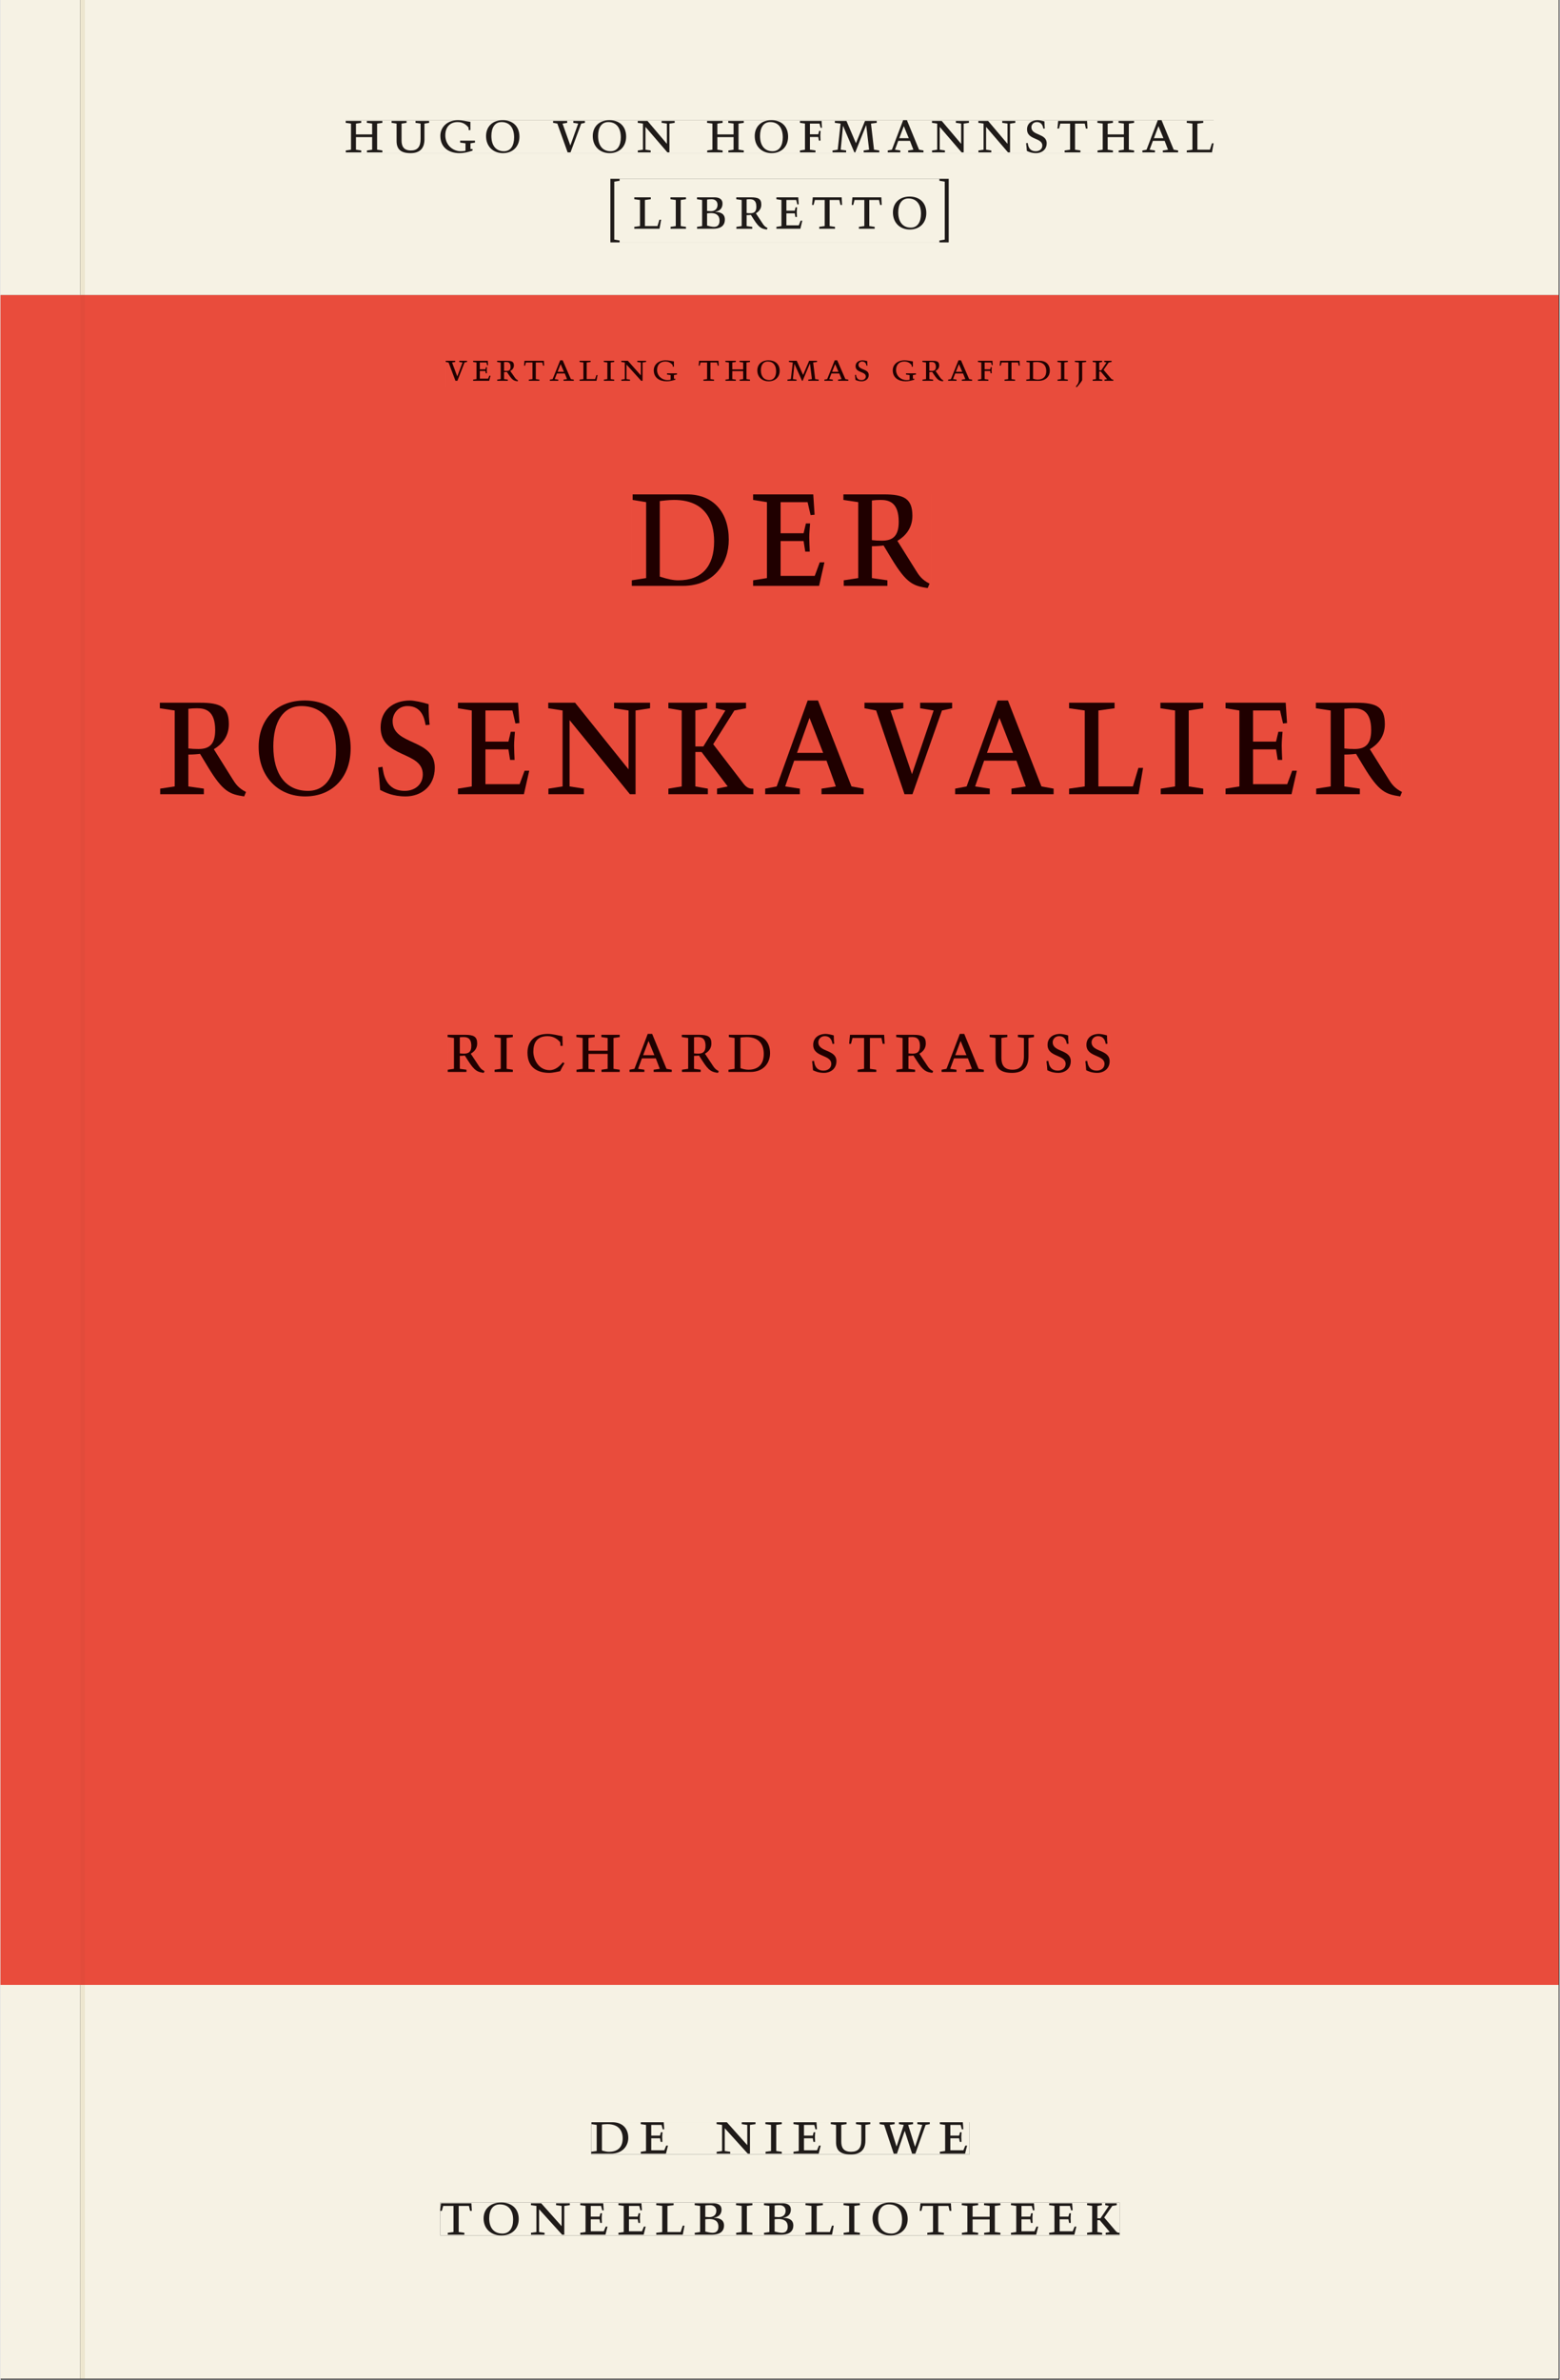 <svg xmlns="http://www.w3.org/2000/svg" xmlns:ns1="http://www.w3.org/1999/xlink" version="1.1" width="600" height="915" viewBox="0.0 -8.526512829121202e-14 748.5 1142.25">
<rect x="0.0" y="-8.526512829121202e-14" width="748.5" height="1142.25" fill="#333333" stroke="none"/>
<g enable-background="new">
<path transform="matrix(2.778,0,0,-2.778,0,1141.733)" d="M 0 68.032 L 269.292 68.032 L 269.292 360 L 0 360 Z " fill="#f04e3e" />
<symbol id="font_0_b">
<path d="M .17 .282 L .17 .452 L .257 .464 L .257 .494 L 0 .494 L 0 .464 L .088 .452 L .088 .042 L .002 .03 L .002 0 L .257 0 L .257 .03 L .17 .042 L .17 .24 L .438 .24 L .438 .042 L .352 .03 L .352 0 L .607 0 L .607 .03 L .52 .042 L .52 .452 L .607 .464 L .607 .494 L .35 .494 L .35 .464 L .438 .452 L .438 .282 L .17 .282 Z " />
</symbol>
<symbol id="font_0_16">
<path d="M .396 .506 L .396 .476 L .48 .464 L .48 .222 C .48 .098 .428 .042 .32 .042 C .192 .042 .165 .118 .165 .202 L .165 .464 L .248 .476 L .248 .506 L 0 .506 L 0 .476 L .083 .464 L .083 .19 C .083 .057 .158 0 .314 0 C .461 0 .544 .069 .544 .218 L .544 .464 L .621 .476 L .621 .506 L .396 .506 Z " />
</symbol>
<symbol id="font_0_a">
<path d="M .497 .491 C .43 .5 .36 .518 .293 .518 C .109 .518 0 .404 0 .272 C 0 .082 .148 0 .317 0 C .386 0 .456 .014 .533 .04 L .533 .064 L .498 .064 L .498 .154 L .573 .166 L .573 .196 L .327 .196 L .327 .166 L .416 .154 L .416 .038 C .393 .032 .364 .03 .337 .03 C .204 .03 .082 .13 .082 .28 C .082 .406 .157 .488 .285 .488 C .383 .488 .435 .439 .466 .401 L .468 .362 L .497 .362 L .497 .491 Z " />
</symbol>
<symbol id="font_0_12">
<path d="M .256 .488 C .389 .488 .464 .398 .464 .248 C .464 .118 .407 .03 .296 .03 C .163 .03 .088 .12 .088 .27 C .088 .4 .145 .488 .256 .488 M 0 .268 C 0 .104 .119 0 .279 0 C .443 0 .552 .104 .552 .259 C .552 .43 .431 .518 .276 .518 C .105 .518 0 .414 0 .268 Z " />
</symbol>
<symbol id="font_0_1">
<path d="M 0 0 Z " />
</symbol>
<symbol id="font_0_17">
<path d="M .465 .452 L .526 .464 L .526 .494 L .334 .494 L .334 .464 L .415 .452 L .285 .108 L .156 .452 L .233 .464 L .233 .494 L 0 .494 L 0 .464 L .07 .452 L .24 0 L .288 0 L .465 .452 Z " />
</symbol>
<symbol id="font_0_11">
<path d="M .611 .494 L .395 .494 L .395 .464 L .482 .452 L .482 .134 L .161 .494 L 0 .494 L 0 .464 L .086 .452 L .086 .042 L .001 .03 L .001 0 L .214 0 L .214 .03 L .128 .042 L .128 .4 L .49 0 L .524 0 L .524 .452 L .611 .464 L .611 .494 Z " />
</symbol>
<symbol id="font_0_9">
<path d="M 0 0 L .257 0 L .257 .03 L .165 .042 L .165 .242 L .303 .242 L .313 .185 L .34 .185 C .339 .212 .337 .237 .337 .261 C .337 .287 .34 .311 .342 .337 L .317 .337 L .303 .284 L .165 .284 L .165 .452 L .324 .452 L .341 .387 L .365 .387 C .362 .421 .358 .454 .358 .494 L 0 .494 L 0 .464 L .083 .452 L .083 .042 L 0 .03 L 0 0 Z " />
</symbol>
<symbol id="font_0_10">
<path d="M .387 .144 L .23 .494 L .038 .494 L .038 .464 L .133 .452 L .086 .042 L 0 .03 L 0 0 L .225 0 L .225 .03 L .135 .042 L .173 .414 L .175 .414 L .361 0 L .376 0 L .555 .426 L .557 .426 L .605 .042 L .515 .03 L .515 0 L .773 0 L .773 .03 L .686 .042 L .636 .452 L .731 .464 L .731 .494 L .537 .494 L .387 .144 Z " />
</symbol>
<symbol id="font_0_4">
<path d="M .208 .03 L .12 .042 L .174 .181 L .368 .181 L .424 .042 L .338 .03 L .338 0 L .591 0 L .591 .03 L .518 .042 L .317 .506 L .255 .506 L .069 .042 L 0 .03 L 0 0 L .208 0 L .208 .03 M .266 .412 L .348 .223 L .191 .223 L .266 .412 Z " />
</symbol>
<symbol id="font_0_14">
<path d="M .309 .387 C .306 .412 .303 .445 .303 .498 C .269 .508 .216 .518 .192 .518 C .087 .518 .015 .463 .015 .373 C .015 .204 .268 .247 .268 .119 C .268 .063 .219 .03 .16 .03 C .044 .03 .032 .123 .026 .16 L 0 .156 C .005 .122 .01 .057 .012 .035 C .04 .022 .089 0 .165 0 C .257 0 .34 .054 .34 .155 C .34 .315 .087 .272 .087 .407 C .087 .446 .12 .488 .176 .488 C .263 .488 .278 .42 .285 .385 L .309 .387 Z " />
</symbol>
<symbol id="font_0_15">
<path d="M .38 0 L .38 .03 L .291 .042 L .291 .452 L .452 .452 L .47 .374 L .497 .374 L .49 .494 L .012 .494 L 0 .374 L .026 .374 L .047 .452 L .209 .452 L .209 .042 L .119 .03 L .119 0 L .38 0 Z " />
</symbol>
<symbol id="font_0_f">
<path d="M 0 .494 L 0 .464 L .094 .452 L .094 .042 L 0 .03 L 0 0 L .417 0 L .444 .142 L .416 .142 L .383 .042 L .176 .042 L .176 .452 L .273 .464 L .273 .494 L 0 .494 Z " />
</symbol>
<symbol id="font_0_2">
<path d="M .152 .968 L .152 .998 L 0 .998 L 0 0 L .152 0 L .152 .03 L .064 .044 L .064 .954 L .152 .968 Z " />
</symbol>
<symbol id="font_0_c">
<path d="M .088 .042 L .002 .03 L .002 0 L .257 0 L .257 .03 L .17 .042 L .17 .452 L .257 .464 L .257 .494 L 0 .494 L 0 .464 L .088 .452 L .088 .042 Z " />
</symbol>
<symbol id="font_0_5">
<path d="M .167 .458 C .186 .461 .207 .464 .241 .464 C .306 .464 .34 .427 .34 .376 C .34 .317 .302 .276 .229 .276 C .214 .276 .195 .278 .167 .28 L .167 .458 M .167 .242 C .184 .244 .206 .246 .233 .246 C .311 .246 .373 .216 .373 .126 C .373 .065 .343 .03 .281 .03 C .241 .03 .191 .044 .167 .05 L .167 .242 M .268 0 C .371 0 .461 .034 .461 .145 C .461 .237 .386 .264 .302 .265 L .302 .267 C .398 .282 .422 .342 .422 .395 C .422 .474 .354 .494 .289 .494 L 0 .494 L 0 .464 L .085 .452 L .085 .042 L .001 .03 L .001 0 L .268 0 Z " />
</symbol>
<symbol id="font_0_13">
<path d="M .089 .054 L .002 .042 L .002 .012 L .264 .012 L .264 .042 L .171 .054 L .171 .226 C .197 .226 .226 .228 .241 .23 L .288 .16 C .38 .023 .42 .012 .506 0 L .517 .024 C .472 .044 .453 .069 .436 .094 L .324 .255 C .369 .279 .414 .321 .414 .39 C .414 .482 .366 .506 .242 .506 L 0 .506 L 0 .476 L .089 .464 L .089 .054 M .171 .473 C .188 .475 .201 .476 .223 .476 C .271 .476 .332 .465 .332 .358 C .332 .277 .292 .256 .231 .256 C .209 .256 .19 .257 .171 .259 L .171 .473 Z " />
</symbol>
<symbol id="font_0_8">
<path d="M 0 0 L .396 0 L .428 .127 L .4 .127 L .37 .054 L .165 .054 L .165 .242 L .303 .242 L .313 .185 L .34 .185 C .339 .212 .337 .237 .337 .261 C .337 .287 .34 .311 .342 .337 L .317 .337 L .303 .284 L .165 .284 L .165 .452 L .327 .452 L .345 .382 L .369 .384 L .361 .494 L 0 .494 L 0 .464 L .083 .452 L .083 .042 L 0 .03 L 0 0 Z " />
</symbol>
<symbol id="font_0_3">
<path d="M 0 .03 L 0 0 L .152 0 L .152 .998 L 0 .998 L 0 .968 L .088 .954 L .088 .044 L 0 .03 Z " />
</symbol>
<use ns1:href="#font_0_b" transform="matrix(29.028,0,0,-30.556,165.715,73.138)" fill="#231f20" />
<use ns1:href="#font_0_16" transform="matrix(29.028,0,0,-30.556,187.747,73.505)" fill="#231f20" />
<use ns1:href="#font_0_a" transform="matrix(29.028,0,0,-30.556,211.172,73.505)" fill="#231f20" />
<use ns1:href="#font_0_12" transform="matrix(29.028,0,0,-30.556,233.117,73.505)" fill="#231f20" />
<use ns1:href="#font_0_1" transform="matrix(29.028,0,0,-30.556,253.901,73.138)" fill="#231f20" />
<use ns1:href="#font_0_17" transform="matrix(29.028,0,0,-30.556,265.309,73.138)" fill="#231f20" />
<use ns1:href="#font_0_12" transform="matrix(29.028,0,0,-30.556,284.351,73.505)" fill="#231f20" />
<use ns1:href="#font_0_11" transform="matrix(29.028,0,0,-30.556,305.948,73.138)" fill="#231f20" />
<use ns1:href="#font_0_1" transform="matrix(29.028,0,0,-30.556,327.399,73.138)" fill="#231f20" />
<use ns1:href="#font_0_b" transform="matrix(29.028,0,0,-30.556,339.243,73.138)" fill="#231f20" />
<use ns1:href="#font_0_12" transform="matrix(29.028,0,0,-30.556,362.117,73.505)" fill="#231f20" />
<use ns1:href="#font_0_9" transform="matrix(29.028,0,0,-30.556,383.829,73.138)" fill="#231f20" />
<use ns1:href="#font_0_10" transform="matrix(29.028,0,0,-30.556,399.475,73.138)" fill="#231f20" />
<use ns1:href="#font_0_4" transform="matrix(29.028,0,0,-30.556,425.978,73.138)" fill="#231f20" />
<use ns1:href="#font_0_11" transform="matrix(29.028,0,0,-30.556,447.226,73.138)" fill="#231f20" />
<use ns1:href="#font_0_11" transform="matrix(29.028,0,0,-30.556,469.49,73.138)" fill="#231f20" />
<use ns1:href="#font_0_14" transform="matrix(29.028,0,0,-30.556,492.422,73.505)" fill="#231f20" />
<use ns1:href="#font_0_15" transform="matrix(29.028,0,0,-30.556,507.459,73.138)" fill="#231f20" />
<use ns1:href="#font_0_b" transform="matrix(29.028,0,0,-30.556,526.646,73.138)" fill="#231f20" />
<use ns1:href="#font_0_4" transform="matrix(29.028,0,0,-30.556,548.243,73.138)" fill="#231f20" />
<use ns1:href="#font_0_f" transform="matrix(29.028,0,0,-30.556,569.549,73.138)" fill="#231f20" />
<use ns1:href="#font_0_2" transform="matrix(29.028,0,0,-30.556,292.827,116.344)" fill="#231f20" />
<use ns1:href="#font_0_f" transform="matrix(29.028,0,0,-30.556,304.293,109.805)" fill="#231f20" />
<use ns1:href="#font_0_c" transform="matrix(29.028,0,0,-30.556,321.652,109.805)" fill="#231f20" />
<use ns1:href="#font_0_5" transform="matrix(29.028,0,0,-30.556,334.395,109.805)" fill="#231f20" />
<use ns1:href="#font_0_13" transform="matrix(29.028,0,0,-30.556,353.263,110.172)" fill="#231f20" />
<use ns1:href="#font_0_8" transform="matrix(29.028,0,0,-30.556,372.538,109.805)" fill="#231f20" />
<use ns1:href="#font_0_15" transform="matrix(29.028,0,0,-30.556,389.635,109.805)" fill="#231f20" />
<use ns1:href="#font_0_15" transform="matrix(29.028,0,0,-30.556,408.677,109.805)" fill="#231f20" />
<use ns1:href="#font_0_12" transform="matrix(29.028,0,0,-30.556,428.474,110.172)" fill="#231f20" />
<use ns1:href="#font_0_3" transform="matrix(29.028,0,0,-30.556,450.796,116.344)" fill="#231f20" />
<path transform="matrix(2.778,0,0,-2.778,0,1141.733)" d="M 14.573 360 L 269.292 360 L 269.292 411.024 L 14.573 411.024 Z M 59.657 390.26 L 209.675 390.26 L 209.675 384.562 L 59.657 384.562 Z M 105.417 380.118 L 163.874 380.118 L 163.874 369.141 L 105.417 369.141 Z M 0 360 L 13.774 360 L 13.774 411.024 L 0 411.024 Z M 14.573 0 L 269.292 0 L 269.292 68.032 L 14.573 68.032 Z M 102.102 44.302 L 167.464 44.302 L 167.464 38.736 L 102.102 38.736 Z M 75.994 30.434 L 193.418 30.434 L 193.418 24.736 L 75.994 24.736 Z M 0 0 L 13.774 0 L 13.774 68.032 L 0 68.032 Z M 13.774 0 L 14.573 0 Z " fill="#f6f2e4" />
<path transform="matrix(2.778,0,0,-2.778,0,1141.733)" d="M 14.573 68.032 L 269.292 68.032 L 269.292 360 L 14.573 360 Z M 76.952 348.763 L 192.346 348.763 L 192.346 344.115 L 76.952 344.115 Z M 109.114 325.595 L 160.896 325.595 L 160.896 309.403 L 109.114 309.403 Z M 27.539 289.979 L 242.242 289.979 L 242.242 273.403 L 27.539 273.403 Z M 77.274 232.365 L 191.708 232.365 L 191.708 225.631 L 77.274 225.631 Z M 0 68.032 L 13.774 68.032 L 13.774 360 L 0 360 Z " fill="#e94c3c" />
<path transform="matrix(2.778,0,0,-2.778,0,1141.733)" d="M 102.102 38.735 L 167.464 38.735 L 167.464 44.301 L 102.102 44.301 Z " fill="#f6f2e4" />
<clipPath id="cp1">
<path transform="matrix(2.778,0,0,-2.778,0,1141.733)" d="M 102.102 38.735 L 167.464 38.735 L 167.464 44.301 L 102.102 44.301 Z " />
</clipPath>
<g clip-path="url(#cp1)">
<symbol id="font_0_7">
<path d="M .168 .458 C .188 .46 .222 .464 .253 .464 C .436 .464 .494 .357 .494 .24 C .494 .106 .421 .03 .279 .03 C .249 .03 .216 .036 .168 .05 L .168 .458 M .005 .464 L .086 .452 L .086 .042 L 0 .03 L 0 0 L .307 0 C .491 0 .582 .12 .582 .249 C .582 .396 .491 .494 .331 .494 L .005 .494 L .005 .464 Z " />
</symbol>
<symbol id="font_0_18">
<path d="M .723 .452 L .789 .464 L .789 .494 L .593 .494 L .593 .464 L .671 .452 L .558 .111 L .556 .111 L .449 .452 L .526 .464 L .526 .494 L .304 .494 L .304 .464 L .38 .452 L .268 .115 L .266 .115 L .159 .452 L .236 .464 L .236 .494 L 0 .494 L 0 .464 L .072 .452 L .222 0 L .273 0 L .394 .356 L .396 .356 L .511 0 L .562 0 L .723 .452 Z " />
</symbol>
<use ns1:href="#font_0_7" transform="matrix(30.556,0,0,-30.556,283.618,1033.768)" fill="#1f1b19" />
<use ns1:href="#font_0_8" transform="matrix(30.556,0,0,-30.556,307.39,1033.768)" fill="#1f1b19" />
<use ns1:href="#font_0_1" transform="matrix(30.556,0,0,-30.556,324.623,1033.768)" fill="#1f1b19" />
<use ns1:href="#font_0_11" transform="matrix(30.556,0,0,-30.556,343.812,1033.768)" fill="#1f1b19" />
<use ns1:href="#font_0_c" transform="matrix(30.556,0,0,-30.556,367.248,1033.768)" fill="#1f1b19" />
<use ns1:href="#font_0_8" transform="matrix(30.556,0,0,-30.556,380.723,1033.768)" fill="#1f1b19" />
<use ns1:href="#font_0_16" transform="matrix(30.556,0,0,-30.556,398.629,1034.135)" fill="#1f1b19" />
<use ns1:href="#font_0_18" transform="matrix(30.556,0,0,-30.556,422.065,1033.768)" fill="#1f1b19" />
<use ns1:href="#font_0_8" transform="matrix(30.556,0,0,-30.556,451.001,1033.768)" fill="#1f1b19" />
<use ns1:href="#font_0_1" transform="matrix(30.556,0,0,-30.556,465.179,1033.768)" fill="#1f1b19" />
</g>
<path transform="matrix(2.778,0,0,-2.778,0,1141.733)" d="M 75.994 24.736 L 193.418 24.736 L 193.418 30.434 L 75.994 30.434 Z " fill="#f6f2e4" />
<clipPath id="cp2">
<path transform="matrix(2.778,0,0,-2.778,0,1141.733)" d="M 75.994 24.736 L 193.418 24.736 L 193.418 30.434 L 75.994 30.434 Z " />
</clipPath>
<g clip-path="url(#cp2)">
<symbol id="font_0_e">
<path d="M .466 .494 L .285 .494 L .285 .464 L .342 .452 L .21 .258 L .162 .258 L .162 .452 L .233 .464 L .233 .494 L 0 .494 L 0 .464 L .08 .452 L .08 .042 L 0 .03 L 0 0 L .237 0 L .237 .03 L .162 .042 L .162 .228 L .199 .228 L .356 .042 L .292 .03 L .292 0 L .51 0 L .51 .03 C .492 .03 .473 .03 .449 .059 L .269 .27 L .396 .452 L .466 .464 L .466 .494 Z " />
</symbol>
<use ns1:href="#font_0_15" transform="matrix(30.556,0,0,-30.556,211.094,1072.657)" fill="#1f1b19" />
<use ns1:href="#font_0_12" transform="matrix(30.556,0,0,-30.556,231.933,1073.024)" fill="#1f1b19" />
<use ns1:href="#font_0_11" transform="matrix(30.556,0,0,-30.556,254.667,1072.657)" fill="#1f1b19" />
<use ns1:href="#font_0_8" transform="matrix(30.556,0,0,-30.556,278.347,1072.657)" fill="#1f1b19" />
<use ns1:href="#font_0_8" transform="matrix(30.556,0,0,-30.556,296.681,1072.657)" fill="#1f1b19" />
<use ns1:href="#font_0_f" transform="matrix(30.556,0,0,-30.556,314.831,1072.657)" fill="#1f1b19" />
<use ns1:href="#font_0_5" transform="matrix(30.556,0,0,-30.556,333.286,1072.657)" fill="#1f1b19" />
<use ns1:href="#font_0_c" transform="matrix(30.556,0,0,-30.556,353.147,1072.657)" fill="#1f1b19" />
<use ns1:href="#font_0_5" transform="matrix(30.556,0,0,-30.556,366.561,1072.657)" fill="#1f1b19" />
<use ns1:href="#font_0_f" transform="matrix(30.556,0,0,-30.556,386.483,1072.657)" fill="#1f1b19" />
<use ns1:href="#font_0_c" transform="matrix(30.556,0,0,-30.556,404.756,1072.657)" fill="#1f1b19" />
<use ns1:href="#font_0_12" transform="matrix(30.556,0,0,-30.556,418.689,1073.024)" fill="#1f1b19" />
<use ns1:href="#font_0_15" transform="matrix(30.556,0,0,-30.556,441.331,1072.657)" fill="#1f1b19" />
<use ns1:href="#font_0_b" transform="matrix(30.556,0,0,-30.556,461.528,1072.657)" fill="#1f1b19" />
<use ns1:href="#font_0_8" transform="matrix(30.556,0,0,-30.556,485.147,1072.657)" fill="#1f1b19" />
<use ns1:href="#font_0_8" transform="matrix(30.556,0,0,-30.556,503.481,1072.657)" fill="#1f1b19" />
<use ns1:href="#font_0_e" transform="matrix(30.556,0,0,-30.556,521.692,1072.657)" fill="#1f1b19" />
</g>
<path transform="matrix(2.778,0,0,-2.778,0,1141.733)" d="M 59.657 384.562 L 209.675 384.562 L 209.675 390.26 L 59.657 390.26 Z " fill="#f6f2e4" />
<clipPath id="cp3">
<path transform="matrix(2.778,0,0,-2.778,0,1141.733)" d="M 59.657 384.562 L 209.675 384.562 L 209.675 390.26 L 59.657 390.26 Z " />
</clipPath>
<g clip-path="url(#cp3)">
<use ns1:href="#font_0_b" transform="matrix(29.028,0,0,-30.556,165.715,73.138)" fill="#1f1b19" />
<use ns1:href="#font_0_16" transform="matrix(29.028,0,0,-30.556,187.747,73.505)" fill="#1f1b19" />
<use ns1:href="#font_0_a" transform="matrix(29.028,0,0,-30.556,211.172,73.505)" fill="#1f1b19" />
<use ns1:href="#font_0_12" transform="matrix(29.028,0,0,-30.556,233.117,73.505)" fill="#1f1b19" />
<use ns1:href="#font_0_1" transform="matrix(29.028,0,0,-30.556,253.901,73.138)" fill="#1f1b19" />
<use ns1:href="#font_0_17" transform="matrix(29.028,0,0,-30.556,265.309,73.138)" fill="#1f1b19" />
<use ns1:href="#font_0_12" transform="matrix(29.028,0,0,-30.556,284.351,73.505)" fill="#1f1b19" />
<use ns1:href="#font_0_11" transform="matrix(29.028,0,0,-30.556,305.948,73.138)" fill="#1f1b19" />
<use ns1:href="#font_0_1" transform="matrix(29.028,0,0,-30.556,327.399,73.138)" fill="#1f1b19" />
<use ns1:href="#font_0_b" transform="matrix(29.028,0,0,-30.556,339.243,73.138)" fill="#1f1b19" />
<use ns1:href="#font_0_12" transform="matrix(29.028,0,0,-30.556,362.117,73.505)" fill="#1f1b19" />
<use ns1:href="#font_0_9" transform="matrix(29.028,0,0,-30.556,383.829,73.138)" fill="#1f1b19" />
<use ns1:href="#font_0_10" transform="matrix(29.028,0,0,-30.556,399.475,73.138)" fill="#1f1b19" />
<use ns1:href="#font_0_4" transform="matrix(29.028,0,0,-30.556,425.978,73.138)" fill="#1f1b19" />
<use ns1:href="#font_0_11" transform="matrix(29.028,0,0,-30.556,447.226,73.138)" fill="#1f1b19" />
<use ns1:href="#font_0_11" transform="matrix(29.028,0,0,-30.556,469.49,73.138)" fill="#1f1b19" />
<use ns1:href="#font_0_14" transform="matrix(29.028,0,0,-30.556,492.422,73.505)" fill="#1f1b19" />
<use ns1:href="#font_0_15" transform="matrix(29.028,0,0,-30.556,507.459,73.138)" fill="#1f1b19" />
<use ns1:href="#font_0_b" transform="matrix(29.028,0,0,-30.556,526.646,73.138)" fill="#1f1b19" />
<use ns1:href="#font_0_4" transform="matrix(29.028,0,0,-30.556,548.243,73.138)" fill="#1f1b19" />
<use ns1:href="#font_0_f" transform="matrix(29.028,0,0,-30.556,569.549,73.138)" fill="#1f1b19" />
</g>
<path transform="matrix(2.778,0,0,-2.778,0,1141.733)" d="M 105.417 369.14 L 163.874 369.14 L 163.874 380.117 L 105.417 380.117 Z " fill="#f6f2e4" />
<clipPath id="cp4">
<path transform="matrix(2.778,0,0,-2.778,0,1141.733)" d="M 105.417 369.14 L 163.874 369.14 L 163.874 380.117 L 105.417 380.117 Z " />
</clipPath>
<g clip-path="url(#cp4)">
<use ns1:href="#font_0_2" transform="matrix(29.028,0,0,-30.556,292.825,116.344)" fill="#1f1b19" />
<use ns1:href="#font_0_f" transform="matrix(29.028,0,0,-30.556,304.291,109.805)" fill="#1f1b19" />
<use ns1:href="#font_0_c" transform="matrix(29.028,0,0,-30.556,321.65,109.805)" fill="#1f1b19" />
<use ns1:href="#font_0_5" transform="matrix(29.028,0,0,-30.556,334.393,109.805)" fill="#1f1b19" />
<use ns1:href="#font_0_13" transform="matrix(29.028,0,0,-30.556,353.261,110.172)" fill="#1f1b19" />
<use ns1:href="#font_0_8" transform="matrix(29.028,0,0,-30.556,372.536,109.805)" fill="#1f1b19" />
<use ns1:href="#font_0_15" transform="matrix(29.028,0,0,-30.556,389.633,109.805)" fill="#1f1b19" />
<use ns1:href="#font_0_15" transform="matrix(29.028,0,0,-30.556,408.675,109.805)" fill="#1f1b19" />
<use ns1:href="#font_0_12" transform="matrix(29.028,0,0,-30.556,428.472,110.172)" fill="#1f1b19" />
<use ns1:href="#font_0_3" transform="matrix(29.028,0,0,-30.556,450.795,116.344)" fill="#1f1b19" />
</g>
<path transform="matrix(2.778,0,0,-2.778,0,1141.733)" d="M 76.952 344.116 L 192.346 344.116 L 192.346 348.764 L 76.952 348.764 Z " fill="#e94c3c" />
<clipPath id="cp5">
<path transform="matrix(2.778,0,0,-2.778,0,1141.733)" d="M 76.952 344.116 L 192.346 344.116 L 192.346 348.764 L 76.952 348.764 Z " />
</clipPath>
<g clip-path="url(#cp5)">
<symbol id="font_0_d">
<path d="M .278 .652 L 0 .652 L 0 .622 L .099 .61 L .099 .203 C .099 .112 .073 .076 .022 .015 L .047 0 C .118 .077 .181 .161 .181 .179 L .181 .61 L .278 .622 L .278 .652 Z " />
</symbol>
<use ns1:href="#font_0_17" transform="matrix(19.444,0,0,-19.444,213.756,182.785)" fill="#200000" />
<use ns1:href="#font_0_8" transform="matrix(19.444,0,0,-19.444,226.92,182.785)" fill="#200000" />
<use ns1:href="#font_0_13" transform="matrix(19.444,0,0,-19.444,238.431,183.018)" fill="#200000" />
<use ns1:href="#font_0_15" transform="matrix(19.444,0,0,-19.444,251.342,182.785)" fill="#200000" />
<use ns1:href="#font_0_4" transform="matrix(19.444,0,0,-19.444,263.748,182.785)" fill="#200000" />
<use ns1:href="#font_0_f" transform="matrix(19.444,0,0,-19.444,278.02,182.785)" fill="#200000" />
<use ns1:href="#font_0_c" transform="matrix(19.444,0,0,-19.444,289.648,182.785)" fill="#200000" />
<use ns1:href="#font_0_11" transform="matrix(19.444,0,0,-19.444,298.067,182.785)" fill="#200000" />
<use ns1:href="#font_0_a" transform="matrix(19.444,0,0,-19.444,313.642,183.018)" fill="#200000" />
<use ns1:href="#font_0_1" transform="matrix(19.444,0,0,-19.444,327.351,182.785)" fill="#200000" />
<use ns1:href="#font_0_15" transform="matrix(19.444,0,0,-19.444,335.187,182.785)" fill="#200000" />
<use ns1:href="#font_0_b" transform="matrix(19.444,0,0,-19.444,348.039,182.785)" fill="#200000" />
<use ns1:href="#font_0_12" transform="matrix(19.444,0,0,-19.444,363.362,183.018)" fill="#200000" />
<use ns1:href="#font_0_10" transform="matrix(19.444,0,0,-19.444,377.809,182.785)" fill="#200000" />
<use ns1:href="#font_0_4" transform="matrix(19.444,0,0,-19.444,395.562,182.785)" fill="#200000" />
<use ns1:href="#font_0_14" transform="matrix(19.444,0,0,-19.444,410.242,183.018)" fill="#200000" />
<use ns1:href="#font_0_1" transform="matrix(19.444,0,0,-19.444,419.828,182.785)" fill="#200000" />
<use ns1:href="#font_0_a" transform="matrix(19.444,0,0,-19.444,428.384,183.018)" fill="#200000" />
<use ns1:href="#font_0_13" transform="matrix(19.444,0,0,-19.444,442.637,183.018)" fill="#200000" />
<use ns1:href="#font_0_4" transform="matrix(19.444,0,0,-19.444,454.984,182.785)" fill="#200000" />
<use ns1:href="#font_0_9" transform="matrix(19.444,0,0,-19.444,469.295,182.785)" fill="#200000" />
<use ns1:href="#font_0_15" transform="matrix(19.444,0,0,-19.444,479.737,182.785)" fill="#200000" />
<use ns1:href="#font_0_7" transform="matrix(19.444,0,0,-19.444,492.492,182.785)" fill="#200000" />
<use ns1:href="#font_0_c" transform="matrix(19.444,0,0,-19.444,507.464,182.785)" fill="#200000" />
<use ns1:href="#font_0_d" transform="matrix(19.444,0,0,-19.444,515.826,185.857)" fill="#200000" />
<use ns1:href="#font_0_e" transform="matrix(19.444,0,0,-19.444,524.381,182.785)" fill="#200000" />
</g>
<path transform="matrix(2.778,0,0,-2.778,0,1141.733)" d="M 109.114 309.403 L 160.896 309.403 L 160.896 325.595 L 109.114 325.595 Z " fill="#e94c3c" />
<clipPath id="cp6">
<path transform="matrix(2.778,0,0,-2.778,0,1141.733)" d="M 109.114 309.403 L 160.896 309.403 L 160.896 325.595 L 109.114 325.595 Z " />
</clipPath>
<g clip-path="url(#cp6)">
<use ns1:href="#font_0_7" transform="matrix(80,0,0,-88.889,303.096,281.214)" fill="#200000" />
<use ns1:href="#font_0_8" transform="matrix(80,0,0,-88.889,361.336,281.214)" fill="#200000" />
<use ns1:href="#font_0_13" transform="matrix(80,0,0,-88.889,404.696,282.281)" fill="#200000" />
<use ns1:href="#font_0_1" transform="matrix(80,0,0,-88.889,446.936,281.214)" fill="#200000" />
</g>
<path transform="matrix(2.778,0,0,-2.778,0,1141.733)" d="M 27.539 273.403 L 242.242 273.403 L 242.242 289.979 L 27.539 289.979 Z " fill="#e94c3c" />
<clipPath id="cp7">
<path transform="matrix(2.778,0,0,-2.778,0,1141.733)" d="M 27.539 273.403 L 242.242 273.403 L 242.242 289.979 L 27.539 289.979 Z " />
</clipPath>
<g clip-path="url(#cp7)">
<use ns1:href="#font_0_13" transform="matrix(80,0,0,-88.889,76.497,382.281)" fill="#200000" />
<use ns1:href="#font_0_12" transform="matrix(80,0,0,-88.889,123.937,382.281)" fill="#200000" />
<use ns1:href="#font_0_14" transform="matrix(80,0,0,-88.889,181.297,382.281)" fill="#200000" />
<use ns1:href="#font_0_8" transform="matrix(80,0,0,-88.889,219.617,381.214)" fill="#200000" />
<use ns1:href="#font_0_11" transform="matrix(80,0,0,-88.889,262.977,381.214)" fill="#200000" />
<use ns1:href="#font_0_e" transform="matrix(80,0,0,-88.889,320.657,381.214)" fill="#200000" />
<use ns1:href="#font_0_4" transform="matrix(80,0,0,-88.889,367.137,381.214)" fill="#200000" />
<use ns1:href="#font_0_17" transform="matrix(80,0,0,-88.889,414.817,381.214)" fill="#200000" />
<use ns1:href="#font_0_4" transform="matrix(80,0,0,-88.889,458.337,381.214)" fill="#200000" />
<use ns1:href="#font_0_f" transform="matrix(80,0,0,-88.889,513.057,381.214)" fill="#200000" />
<use ns1:href="#font_0_c" transform="matrix(80,0,0,-88.889,556.897,381.214)" fill="#200000" />
<use ns1:href="#font_0_8" transform="matrix(80,0,0,-88.889,588.177,381.214)" fill="#200000" />
<use ns1:href="#font_0_13" transform="matrix(80,0,0,-88.889,631.537,382.281)" fill="#200000" />
</g>
<path transform="matrix(2.778,0,0,-2.778,0,1141.733)" d="M 77.274 225.631 L 191.708 225.631 L 191.708 232.365 L 77.274 232.365 Z " fill="#e94c3c" />
<clipPath id="cp8">
<path transform="matrix(2.778,0,0,-2.778,0,1141.733)" d="M 77.274 225.631 L 191.708 225.631 L 191.708 232.365 L 77.274 232.365 Z " />
</clipPath>
<g clip-path="url(#cp8)">
<symbol id="font_0_6">
<path d="M .489 .487 C .423 .499 .351 .518 .283 .518 C .109 .518 0 .428 0 .27 C 0 .064 .148 0 .306 0 C .356 0 .435 .018 .457 .022 C .475 .059 .496 .095 .518 .128 L .495 .14 C .454 .094 .396 .036 .31 .036 C .155 .036 .082 .18 .082 .282 C .082 .395 .129 .488 .282 .488 C .374 .488 .43 .439 .458 .407 L .462 .359 L .492 .359 L .489 .487 Z " />
</symbol>
<use ns1:href="#font_0_13" transform="matrix(34.306,0,0,-36.111,214.651,514.981)" fill="#200000" />
<use ns1:href="#font_0_c" transform="matrix(34.306,0,0,-36.111,237.155,514.548)" fill="#200000" />
<use ns1:href="#font_0_6" transform="matrix(34.306,0,0,-36.111,253.004,514.981)" fill="#200000" />
<use ns1:href="#font_0_b" transform="matrix(34.306,0,0,-36.111,276.469,514.548)" fill="#200000" />
<use ns1:href="#font_0_4" transform="matrix(34.306,0,0,-36.111,301.993,514.548)" fill="#200000" />
<use ns1:href="#font_0_13" transform="matrix(34.306,0,0,-36.111,327.104,514.981)" fill="#200000" />
<use ns1:href="#font_0_7" transform="matrix(34.306,0,0,-36.111,349.506,514.548)" fill="#200000" />
<use ns1:href="#font_0_1" transform="matrix(34.306,0,0,-36.111,374.961,514.548)" fill="#200000" />
<use ns1:href="#font_0_14" transform="matrix(34.306,0,0,-36.111,389.678,514.981)" fill="#200000" />
<use ns1:href="#font_0_15" transform="matrix(34.306,0,0,-36.111,407.448,514.548)" fill="#200000" />
<use ns1:href="#font_0_13" transform="matrix(34.306,0,0,-36.111,430.055,514.981)" fill="#200000" />
<use ns1:href="#font_0_4" transform="matrix(34.306,0,0,-36.111,451.839,514.548)" fill="#200000" />
<use ns1:href="#font_0_16" transform="matrix(34.306,0,0,-36.111,474.893,514.981)" fill="#200000" />
<use ns1:href="#font_0_14" transform="matrix(34.306,0,0,-36.111,502.2,514.981)" fill="#200000" />
<use ns1:href="#font_0_14" transform="matrix(34.306,0,0,-36.111,520.862,514.981)" fill="#200000" />
</g>
<path transform="matrix(2.778,0,0,-2.778,0,1141.733)" d="M 13.774 360 L 14.573 360 L 14.573 411.024 L 13.774 411.024 Z M 13.774 0 L 14.573 0 L 14.573 68.032 L 13.774 68.032 Z " fill="#ede6cf" />
<path transform="matrix(2.778,0,0,-2.778,0,1141.733)" d="M 13.774 68.032 L 14.573 68.032 L 14.573 360 L 13.774 360 Z " fill="#e24b3b" />
</g>
</svg>